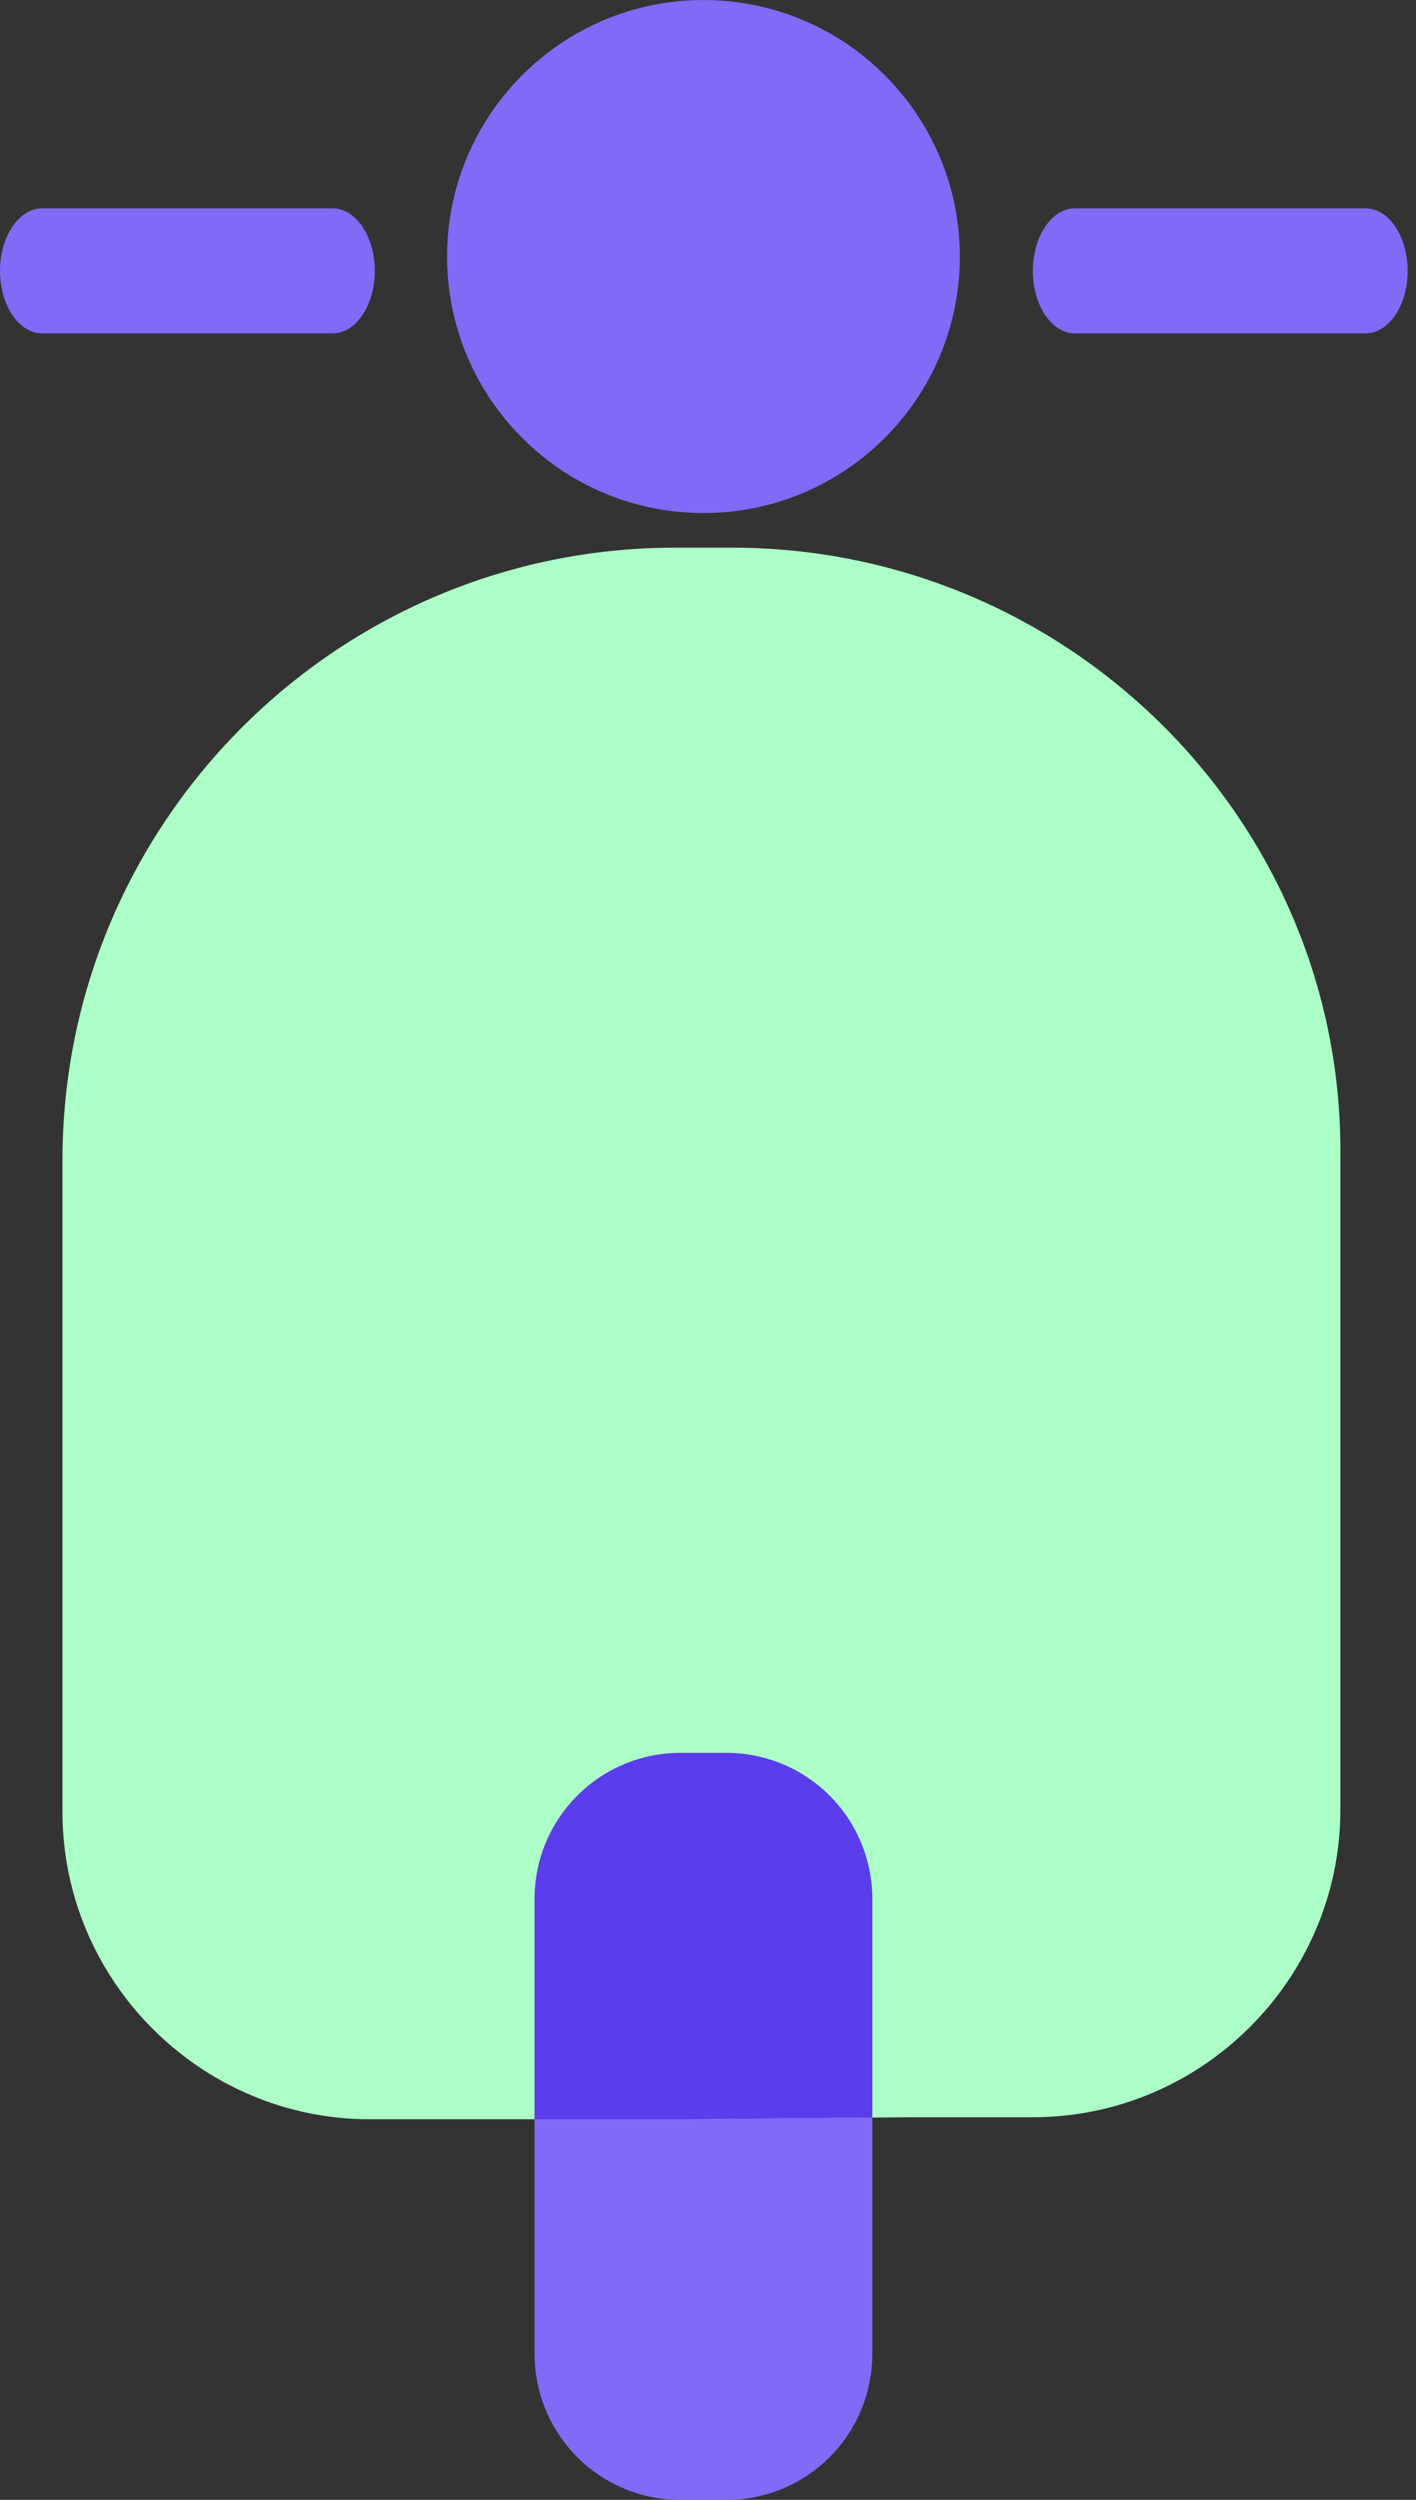 <svg width="34" height="60" viewBox="0 0 34 60" fill="none" xmlns="http://www.w3.org/2000/svg">
<rect x="0" y="0" width="34" height="60" fill="#333333" stroke="none"/>
<path d="M16.891 12.314C20.291 12.314 23.047 9.558 23.047 6.158C23.047 2.758 20.291 0.001 16.891 0.001C13.491 0.001 10.735 2.758 10.735 6.158C10.735 9.558 13.491 12.314 16.891 12.314Z" fill="#7F6BF6"/>
<path d="M25.806 8.001H32.794C33.347 8.001 33.8 7.326 33.8 6.501C33.8 5.676 33.347 5.001 32.794 5.001H25.806C25.253 5.001 24.8 5.676 24.8 6.501C24.8 7.326 25.253 8.001 25.806 8.001Z" fill="#7F6BF6"/>
<path d="M1.011 8.001H7.989C8.545 8.001 9 7.326 9 6.501C9 5.676 8.545 5.001 7.989 5.001H1.011C0.455 5.001 0 5.676 0 6.501C0 7.326 0.455 8.001 1.011 8.001Z" fill="#7F6BF6"/>
<path d="M17.428 42.07H16.353C14.399 42.07 12.835 43.633 12.835 45.588V56.483C12.835 58.438 14.399 60.002 16.353 60.002H17.428C19.383 60.002 20.946 58.438 20.946 56.483V45.588C20.946 43.633 19.383 42.07 17.428 42.07Z" fill="#7F6BF6"/>
<path d="M17.575 13.145H16.207C8.096 13.145 1.5 19.741 1.5 27.852V43.487C1.5 47.542 4.822 50.865 8.878 50.865H10.93H11.809H16.305L21.875 50.816H22.998H24.806C28.861 50.816 32.184 47.494 32.184 43.438V27.803C32.282 19.741 25.686 13.145 17.575 13.145Z" fill="#ABFFC7"/>
<path d="M17.428 42.07C19.383 42.07 20.946 43.634 20.946 45.588V50.825L16.304 50.866H12.835V45.588C12.835 43.634 14.399 42.07 16.353 42.07H17.428Z" fill="#5B3DEB"/>
</svg>
